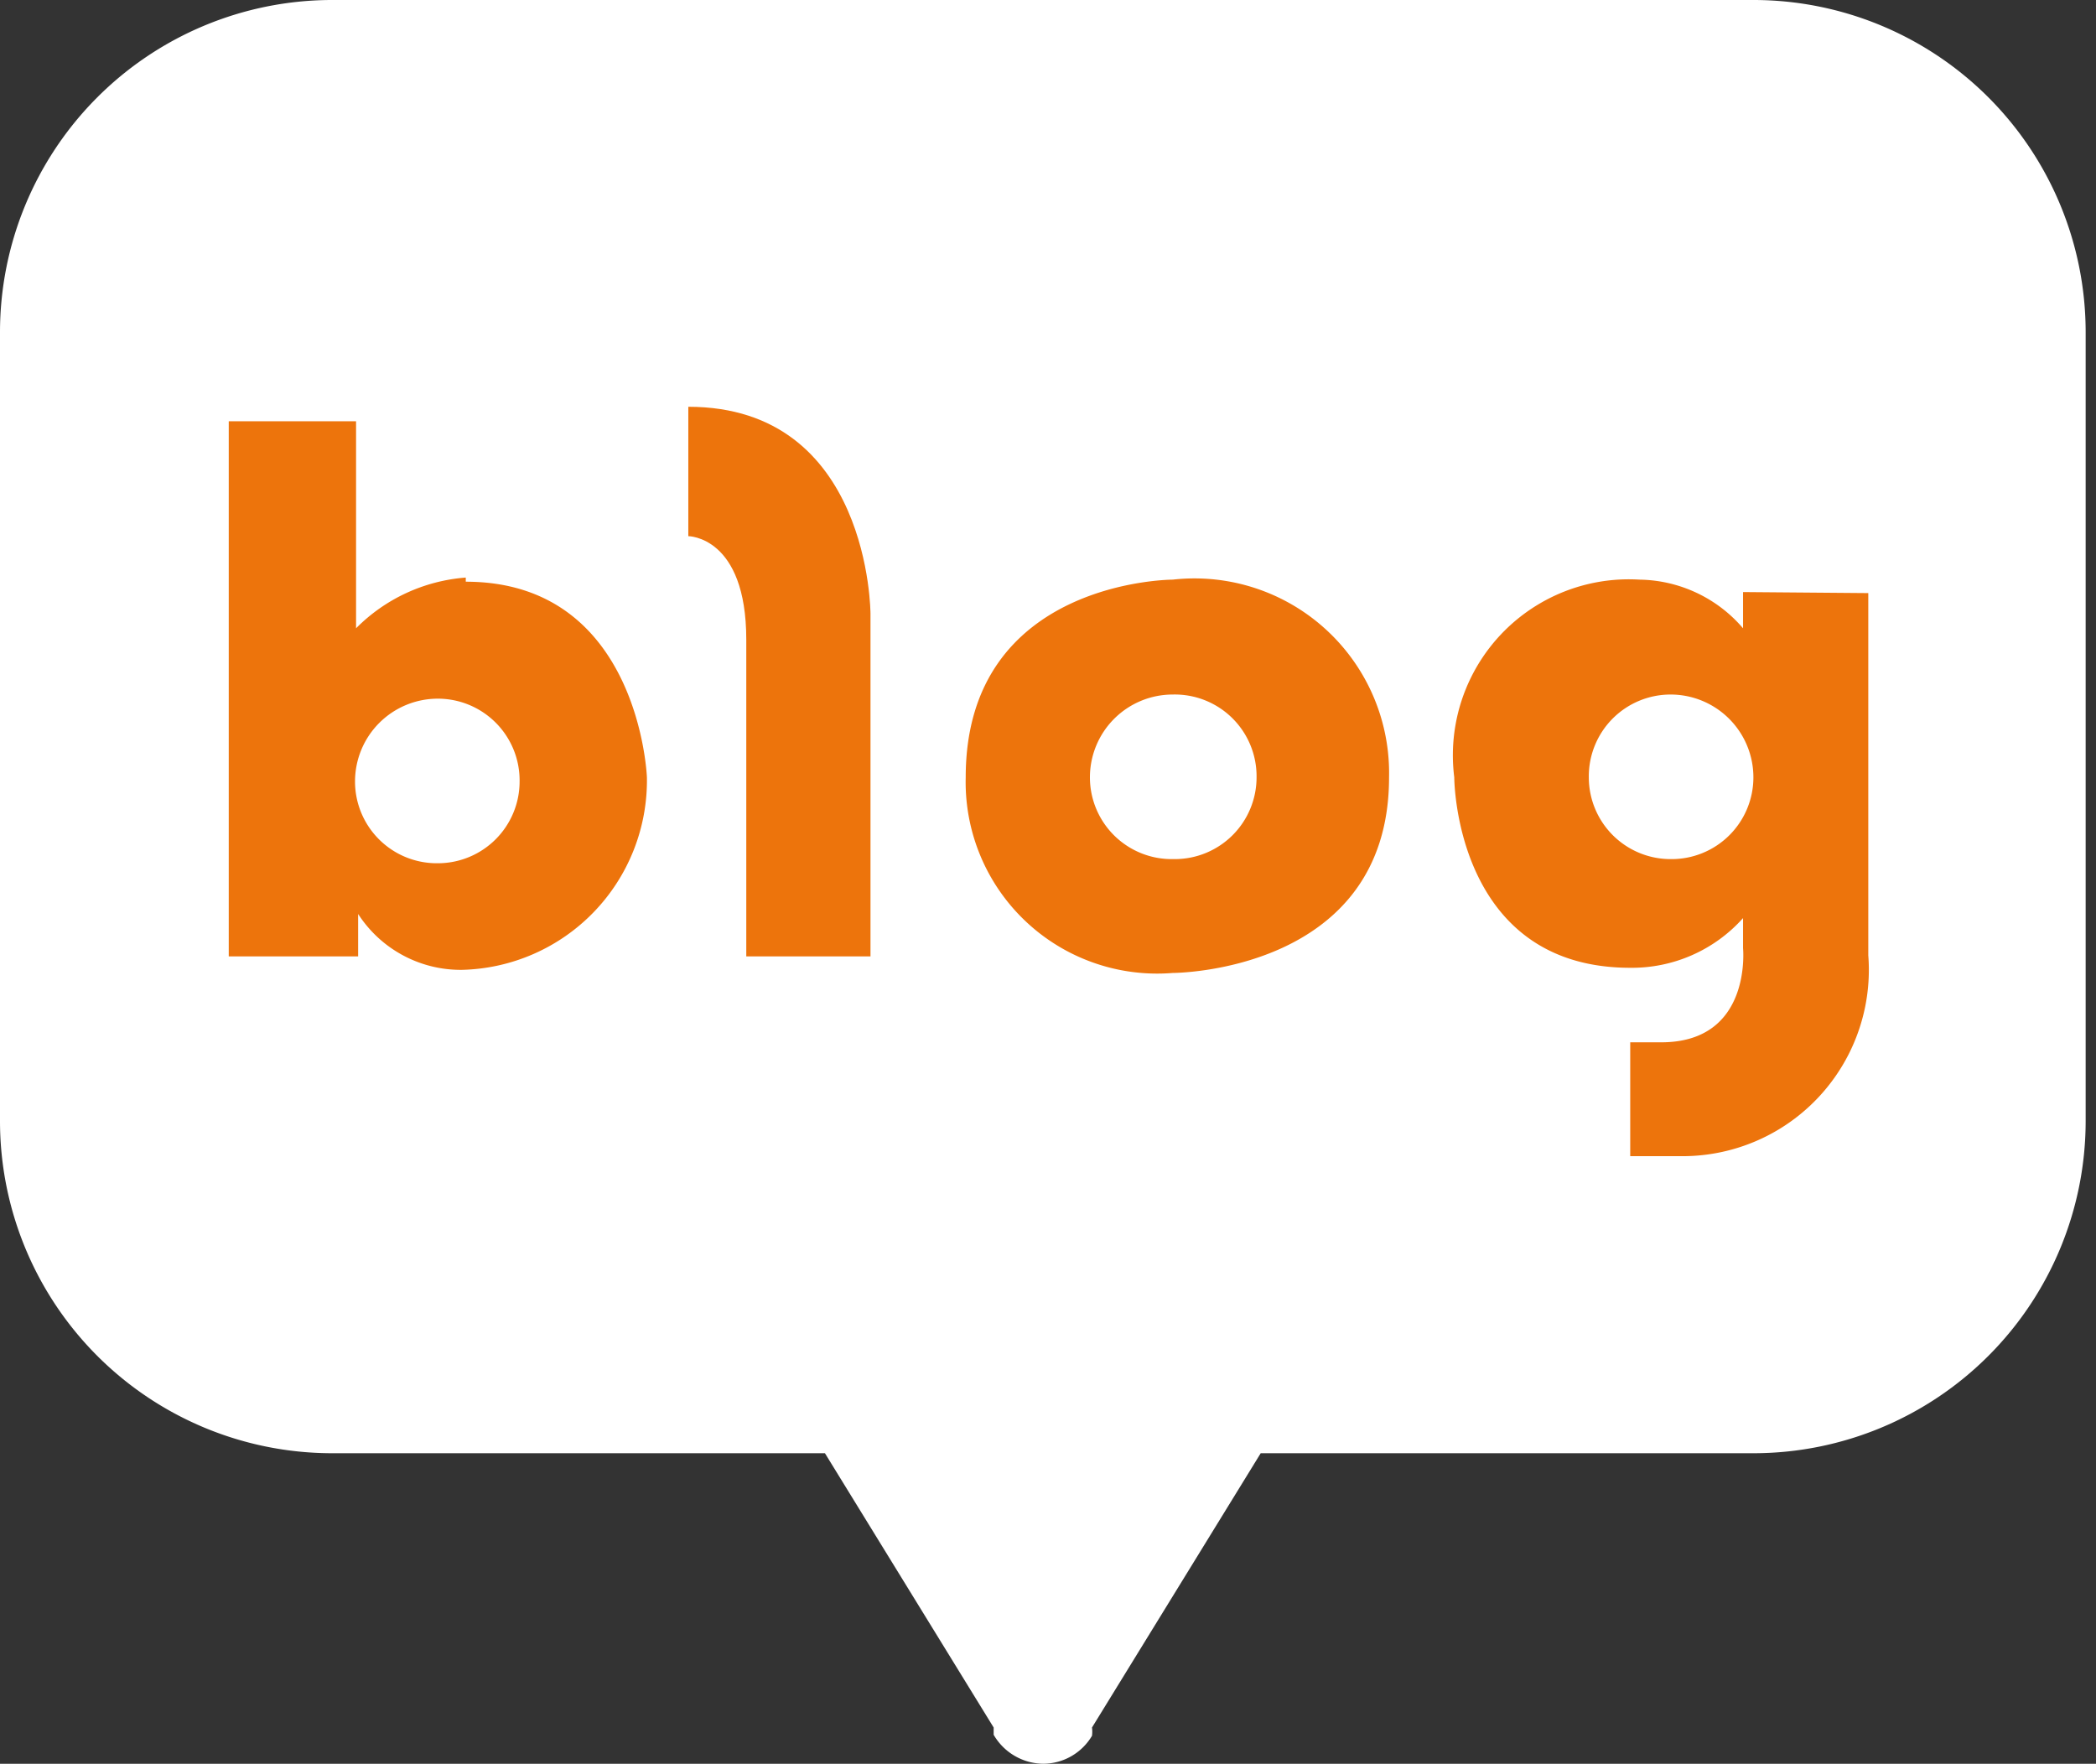 <svg id="레이어_1" data-name="레이어 1" xmlns="http://www.w3.org/2000/svg" viewBox="0 0 20.25 17.04"><rect x="0" y="0" width="20.25" height="17.04" fill="#333333" stroke="none"/><defs><style>.cls-1{fill:#fff;}.cls-2{fill:#ed740c;}</style></defs><path class="cls-1" d="M-38.09,70.49H-51.94a3.21,3.21,0,0,0-3.2,3.21v7.62a3.21,3.21,0,0,0,3.2,3.21h4.77l1.63,2.65,0,.07a.56.56,0,0,0,.48.28.55.55,0,0,0,.47-.27.3.3,0,0,0,0-.08l1.63-2.65h4.77a3.21,3.21,0,0,0,3.2-3.21V73.7a3.21,3.21,0,0,0-3.2-3.21" transform="translate(55.14 -70.49)"/><path class="cls-2" d="M-50.64,76.07a1.67,1.67,0,0,0-1.06.49v-2h-1.23v5.17h1.25v-.41a1.18,1.18,0,0,0,1,.54A1.83,1.83,0,0,0-48.89,78s-.07-1.89-1.75-1.89m-.27,2.72a.79.79,0,0,1-.8-.79.8.8,0,0,1,.8-.8.79.79,0,0,1,.79.8.79.79,0,0,1-.79.79" transform="translate(55.14 -70.49)"/><path class="cls-2" d="M-48.49,74.47v1.2s.56,0,.56,1v3.06h1.2V76.42s0-2-1.76-2" transform="translate(55.14 -70.49)"/><path class="cls-2" d="M-43.81,76.09s-2,0-2,1.91a1.85,1.85,0,0,0,2,1.89s2.09,0,2.09-1.89a1.88,1.88,0,0,0-2.09-1.91m0,2.7a.79.79,0,0,1-.8-.79.8.8,0,0,1,.8-.8A.79.79,0,0,1-43,78a.79.79,0,0,1-.79.79" transform="translate(55.14 -70.49)"/><path class="cls-2" d="M-38.3,76.21v.35a1.34,1.34,0,0,0-1-.47A1.7,1.7,0,0,0-41.09,78s0,1.84,1.7,1.84a1.44,1.44,0,0,0,1.09-.48v.29s.09.91-.79.91h-.3v1.1h.49a1.8,1.8,0,0,0,1.81-1.94v-3.5ZM-39,78.79a.79.79,0,0,1-.79-.79.79.79,0,0,1,.79-.8.8.8,0,0,1,.8.8.79.79,0,0,1-.8.79" transform="translate(55.14 -70.49)"/></svg>